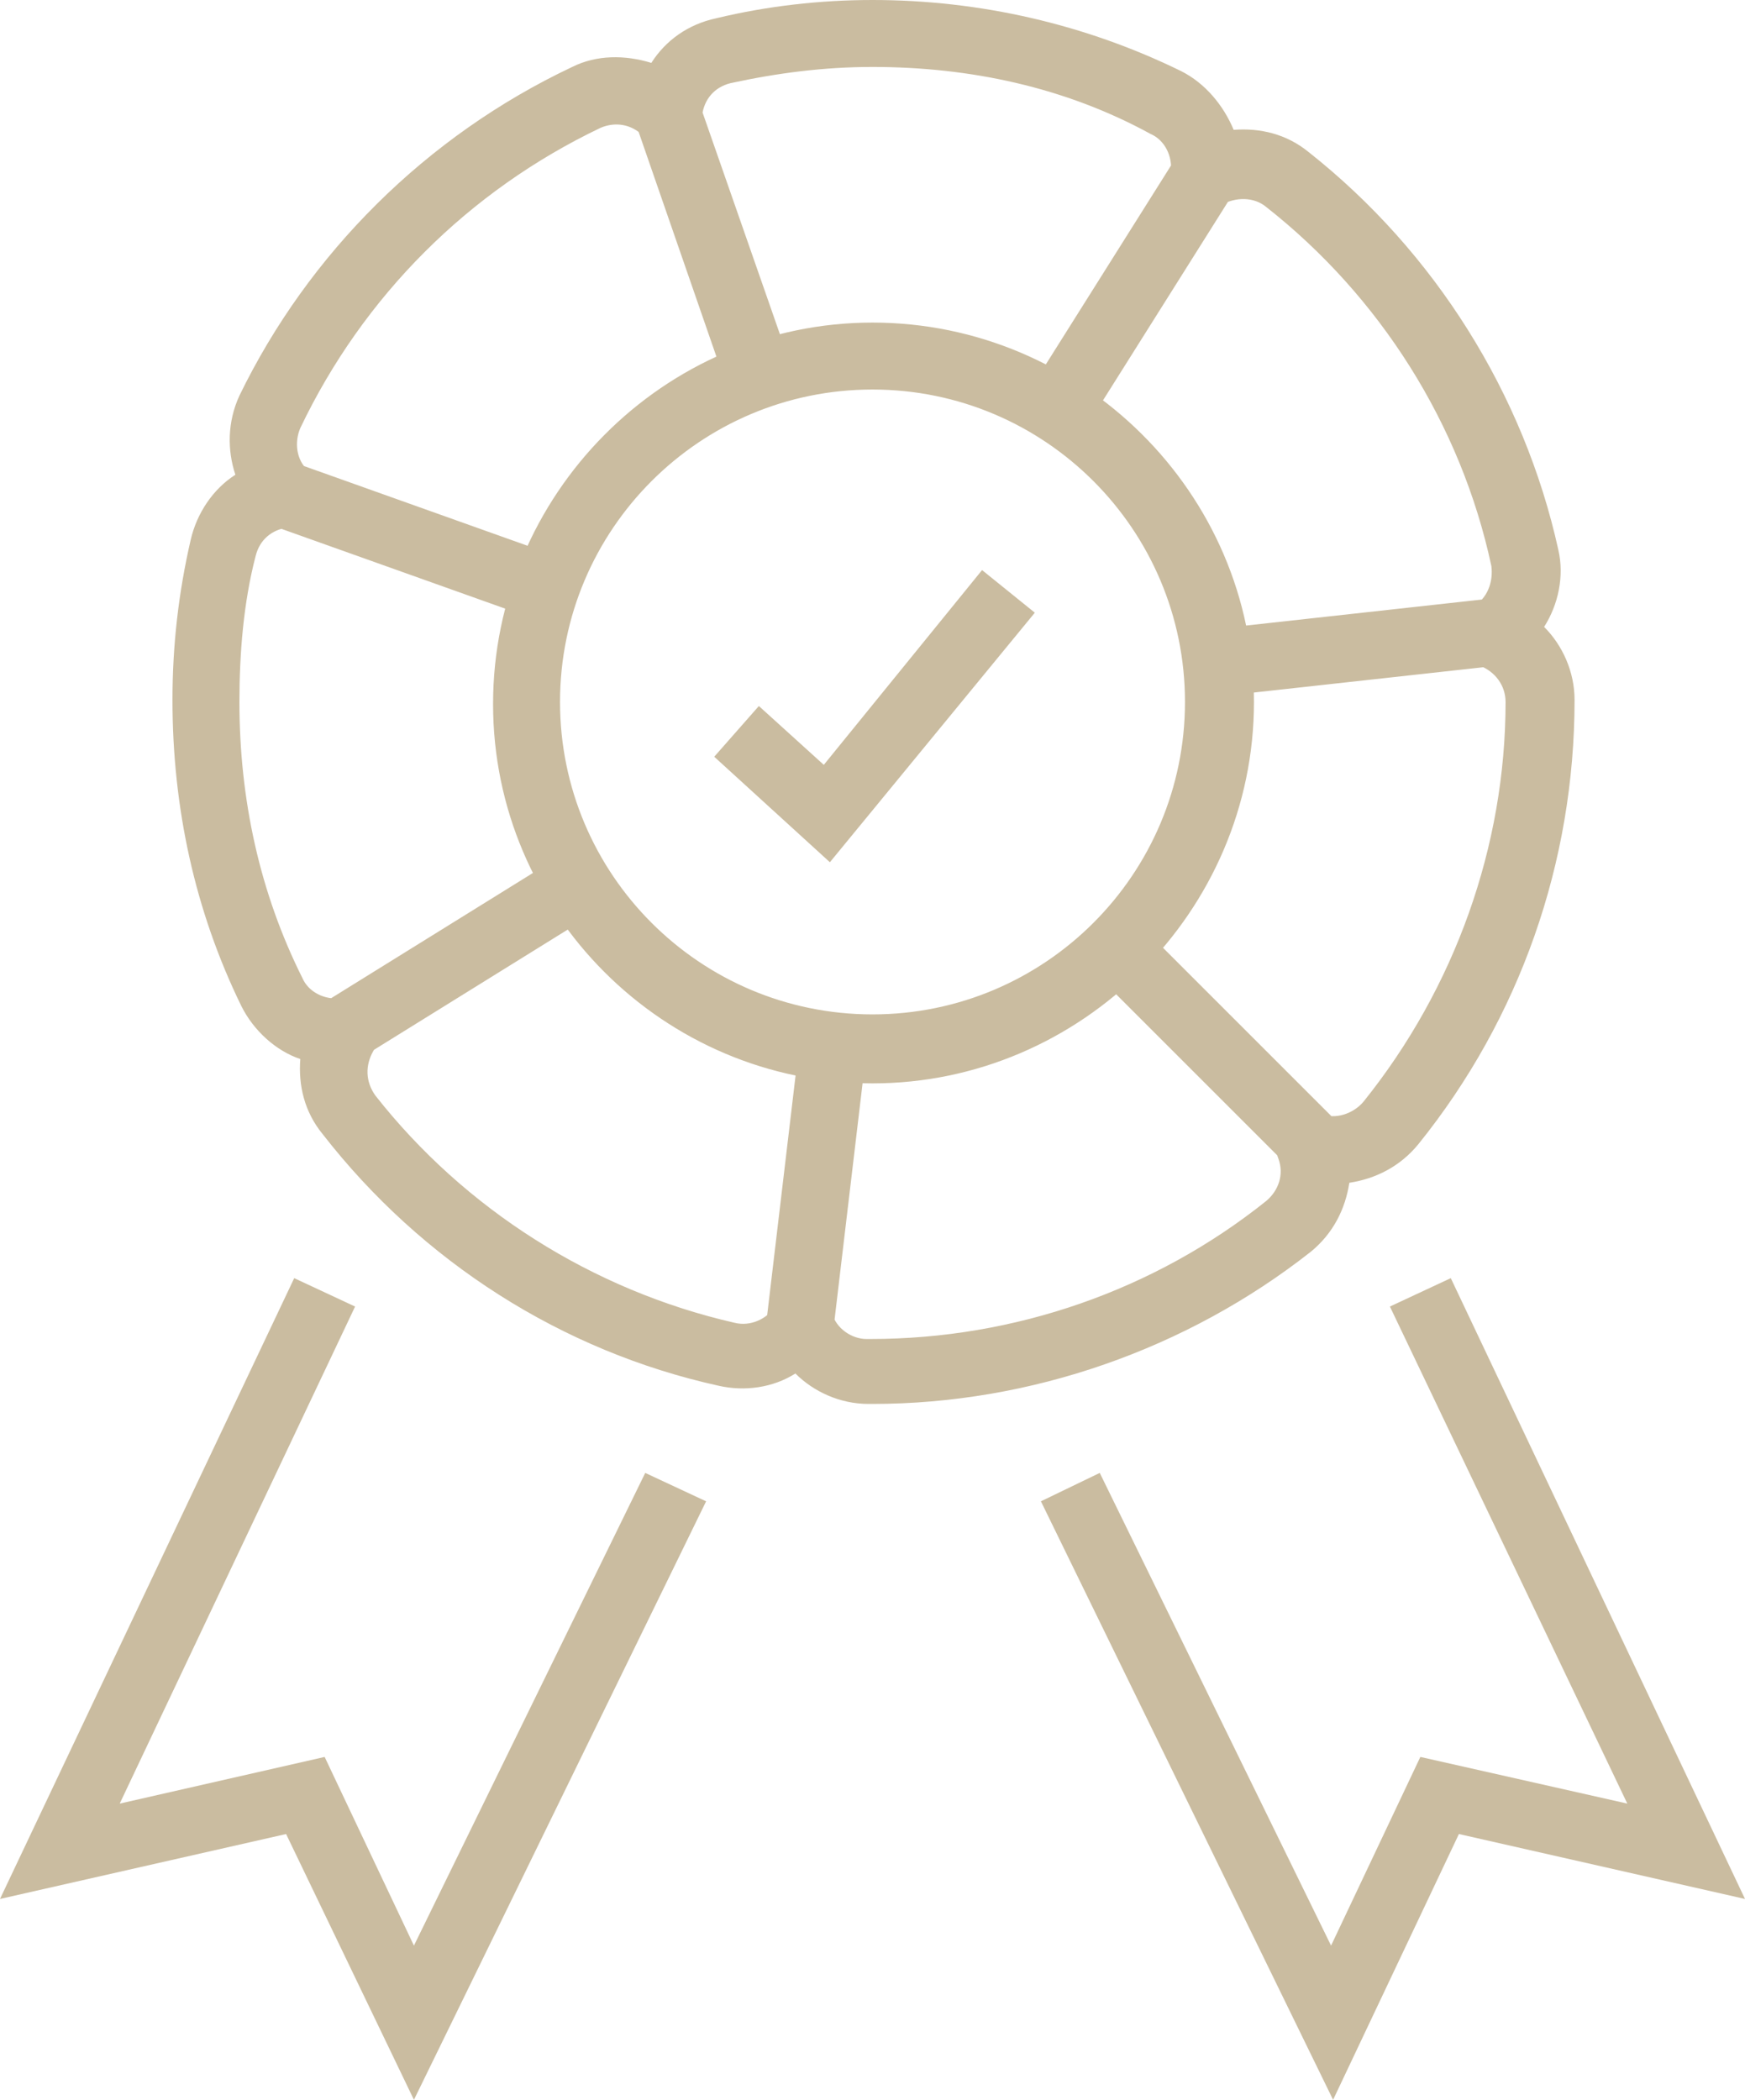 <svg xmlns="http://www.w3.org/2000/svg" xml:space="preserve" style="enable-background:new 0 0 86 103.5" viewBox="0 0 86 103.5"><path fill="#cabca0" d="M43 69.2h-.2c-1.4 0-2.7-.6-3.6-1.5-1.1.7-2.5.9-3.8.6-7.7-1.7-14.6-6.1-19.5-12.4-.9-1.1-1.2-2.4-1.1-3.7-1.2-.4-2.3-1.4-2.9-2.6-2.3-4.7-3.4-9.8-3.4-15.1 0-2.7.3-5.3.9-7.9.3-1.3 1.1-2.5 2.2-3.2-.4-1.2-.4-2.6.2-3.9 3.4-7 9.2-12.8 16.4-16.2 1.2-.6 2.6-.6 3.9-.2.7-1.1 1.8-1.9 3.2-2.2C37.8.3 40.4 0 43 0c5.3 0 10.5 1.2 15.2 3.5 1.2.6 2.1 1.7 2.6 2.9 1.3-.1 2.6.2 3.7 1.1 6.2 4.9 10.6 11.9 12.3 19.6.3 1.3 0 2.7-.7 3.8.9.9 1.5 2.2 1.5 3.6 0 8-2.7 15.7-7.7 21.9-.9 1.1-2.1 1.7-3.4 1.9-.2 1.3-.8 2.5-1.9 3.4-6.1 4.8-13.8 7.5-21.6 7.5zm-3.1-7.9 1.1 3.4c.2.8 1 1.3 1.7 1.3h.2c7.1 0 14-2.4 19.5-6.8.6-.5.9-1.3.6-2.1l-1.2-3.4 3.3 1.2c.7.3 1.6 0 2.1-.6 4.5-5.6 7-12.6 7-19.7 0-.8-.5-1.5-1.3-1.8l-3.4-1.1 3.1-1.8c.7-.4 1-1.2.9-2-1.5-7-5.5-13.3-11.1-17.7-.6-.5-1.5-.5-2.2-.1l-3 1.9.5-3.5c.1-.8-.3-1.6-1-1.9-4.2-2.3-8.9-3.3-13.7-3.3-2.4 0-4.7.3-7 .8-.8.2-1.3.8-1.4 1.6l-.4 3.6-2.5-2.6c-.6-.6-1.4-.7-2.1-.4-6.5 3.1-11.7 8.3-14.8 14.8-.3.7-.2 1.6.4 2.1l2.6 2.5-3.6.3c-.8.1-1.4.6-1.6 1.4-.6 2.3-.8 4.8-.8 7.2 0 4.8 1 9.4 3.1 13.6.3.7 1.1 1.1 1.9 1l3.5-.4-1.9 3c-.4.7-.4 1.5.1 2.2 4.4 5.6 10.7 9.6 17.7 11.2.8.2 1.6-.2 2-.8l1.7-3.1zm-19.5 42.2-6.3-13.1L0 93.6 14.5 63l3 1.4L5.9 88.9 16 86.6l4.4 9.3 11.4-23.3 3 1.4-14.4 29.5zM43 53.4c-10.3 0-18.7-8.4-18.7-18.7S32.7 15.9 43 15.9s18.8 8.4 18.8 18.7S53.3 53.4 43 53.4zm0-34.2c-8.5 0-15.4 6.9-15.4 15.4S34.5 50 43 50s15.4-6.9 15.4-15.4S51.5 19.2 43 19.2zm-2.1 23.3-5.7-5.2 2.2-2.5 3.2 2.9 7.8-9.6 2.6 2.1-10.1 12.3zm9.8-23.2L58 7.7l2.8 1.8-7.3 11.6-2.8-1.8zM31.3 6l3.1-1.1 4.5 12.9-3.1 1.2-4.5-13zM13.4 25.9l1.1-3.1 12.9 4.6-1.1 3.1-12.9-4.6zM59.9 31l13.6-1.5.4 3.3-13.6 1.5-.4-3.3zM16 49.4l11.6-7.2 1.7 2.8-11.6 7.2-1.7-2.8zm49.7 54.1L51.3 74l2.9-1.4 11.4 23.3 4.4-9.3 10.2 2.3-11.7-24.5 3-1.4L86 93.6l-14.1-3.2-6.2 13.1zM37.8 64.9l1.6-13.5 3.3.4-1.6 13.5-3.3-.4zm16.1-17 2.3-2.3 9.7 9.7-2.3 2.3-9.7-9.7z"/></svg>
